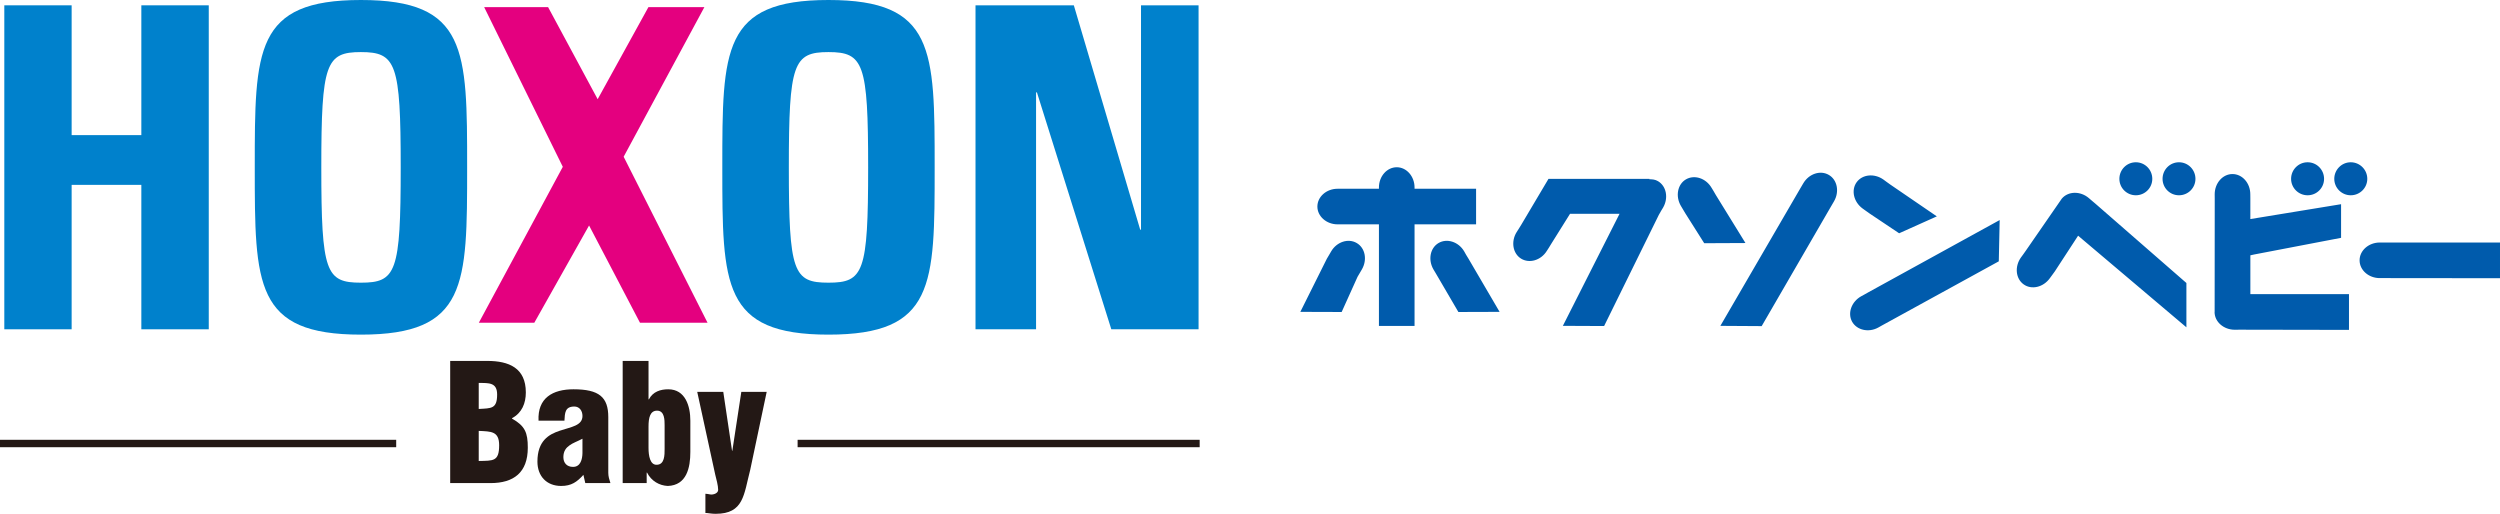 <?xml version="1.0" encoding="UTF-8"?><svg id="_レイヤー_2" xmlns="http://www.w3.org/2000/svg" viewBox="0 0 416.783 85.659"><defs><style>.cls-1{fill:#0081cc;}.cls-2{fill:none;stroke:#231815;stroke-miterlimit:10;stroke-width:1.236px;}.cls-3{fill:#005bac;}.cls-4{fill:#231815;}.cls-5{fill:#e4007f;stroke:#e4007f;stroke-width:.5px;}</style></defs><g id="_レイヤー_1-2"><g><path class="cls-3" d="M246.083,31.469h-10.259v-.217c0-1.86-1.34-3.371-2.965-3.371-1.639,0-2.973,1.511-2.973,3.371v.217h-6.899c-1.855,0-3.363,1.333-3.363,2.97,0,1.616,1.508,2.962,3.363,2.962h6.899v16.931h5.938v-16.931h10.259v-5.932Zm-1.673,10.994l-.314-.56c-.939-1.593-2.864-2.215-4.273-1.387-1.4,.824-1.785,2.792-.845,4.407l.324,.541,.401,.683,3.429,5.867,6.87-.022-5.179-8.853-.413-.675Zm41.654-9.932l-.401-.692-.325-.532c-.934-1.596-2.852-2.23-4.272-1.401-1.397,.815-1.78,2.798-.847,4.405l.326,.547,.411,.691,3.161,4.999,6.873-.032-4.925-7.985Zm24.969,2.599l.651,.463,4.926,3.297,6.283-2.819-7.74-5.292-.647-.464-.509-.376c-1.516-1.076-3.515-.885-4.476,.447-.947,1.325-.492,3.292,1.002,4.378l.51,.366Zm-84.85,5.386c-1.4-.827-3.325-.205-4.257,1.387l-.326,.56-.4,.675-4.417,8.853,6.889,.022,2.648-5.867,.401-.683,.318-.541c.941-1.615,.56-3.583-.856-4.407Zm50.217-10.317c-.433-.26-.934-.327-1.431-.311l.02-.074h-16.834l-4.548,7.665-.416,.672-.339,.532c-.991,1.574-.654,3.568,.718,4.425,1.379,.865,3.324,.3,4.3-1.275l.348-.537,.413-.675,3.112-4.976h8.256l-9.45,18.678,6.877,.031,9.114-18.516,.388-.685,.333-.548c.925-1.609,.552-3.582-.863-4.408Zm28.495-1.035c-1.411-.839-3.331-.2-4.269,1.405l-.32,.542-.401,.685-13.098,22.529,6.886,.043,11.337-19.568,.396-.677,.325-.559c.934-1.596,.554-3.58-.855-4.4Zm5.934,19.93l-.548,.299c-1.622,.906-2.299,2.809-1.514,4.233,.792,1.418,2.765,1.87,4.382,.968l.564-.319,.685-.375,18.826-10.334,.147-6.88-21.844,12.016-.697,.392Zm37.896-15.652l-.495-.423c-1.409-1.199-3.425-1.161-4.486,.077l-.009,.01-5.994,8.673-.457,.647-.372,.506c-1.066,1.51-.884,3.511,.45,4.471,1.324,.954,3.275,.49,4.36-1.005l.387-.525,.462-.637,3.876-5.944,18.055,15.274v-7.388l-15.183-13.234-.591-.499Zm7.348-.888c1.518,0,2.742-1.225,2.742-2.741,0-1.524-1.224-2.761-2.742-2.761-1.517,0-2.745,1.237-2.745,2.761,0,1.515,1.228,2.741,2.745,2.741Zm7.191-5.502c-1.517,0-2.738,1.237-2.738,2.761,0,1.515,1.221,2.741,2.738,2.741,1.52,0,2.746-1.225,2.746-2.741,0-1.524-1.226-2.761-2.746-2.761Zm21.444,5.502c1.52,0,2.745-1.225,2.745-2.741,0-1.524-1.225-2.761-2.745-2.761-1.52,0-2.753,1.237-2.753,2.761,0,1.515,1.234,2.741,2.753,2.741Zm9.95-2.741c0-1.524-1.239-2.761-2.76-2.761-1.508,0-2.744,1.237-2.744,2.761,0,1.515,1.236,2.741,2.744,2.741,1.521,0,2.76-1.225,2.76-2.741Zm2.714,10.616h-.634c-1.855,0-3.374,1.349-3.363,2.979,0,1.628,1.522,2.966,3.38,2.954h1.425l18.602,.02v-5.954h-19.411Zm-22.21,2.136l.64-.14,14.486-2.776v-5.608l-15.126,2.479v-3.513l-.008-.627c0-1.863-1.342-3.373-2.982-3.365-1.621,0-2.955,1.512-2.955,3.374l.007,.641v.789l-.015,18.162-.012,.032c0,1.638,1.517,2.958,3.366,2.958l.647-.008h.793l17.601,.032v-5.966h-16.441v-6.465Z"/><g><g><path class="cls-4" d="M79.81,71.835c2.044,.099,3.406,.031,3.406,2.396,0,2.736-1.005,2.564-3.406,2.621v-5.017Zm0-7.99c1.697,0,3.068-.09,3.068,1.923,0,2.41-.966,2.289-3.068,2.41v-4.333Zm1.965,16.693c3.877,0,6.216-1.768,6.216-5.902,0-2.521-.457-3.615-2.63-4.85v-.069c1.652-.878,2.303-2.497,2.303-4.288,0-4.092-2.824-5.258-6.432-5.258h-6.179v20.367h6.721Z"/><path class="cls-4" d="M97.104,75.532c-.018,.979-.295,2.305-1.569,2.305-1.041,0-1.613-.671-1.613-1.629,0-1.028,.481-1.572,1.002-1.942,.556-.426,1.302-.66,2.179-1.125v2.39Zm.468,5.005h4.193c-.185-.559-.356-1.124-.356-1.706v-9.297c0-3.334-1.539-4.635-5.802-4.635-3.463,0-6.013,1.447-5.826,5.232h4.319c.072-1.269,.072-2.358,1.652-2.358,.867,0,1.353,.733,1.353,1.571,0,1.617-1.871,1.821-3.734,2.447-1.889,.613-3.776,1.707-3.776,5.166,0,2.406,1.516,4.057,3.956,4.057,1.707,0,2.637-.664,3.709-1.85l.314,1.373Z"/><path class="cls-4" d="M110.8,70.917c0-.885,0-2.455-1.26-2.455-1.165,0-1.422,1.198-1.422,2.64v3.592c0,1.294,.265,2.813,1.347,2.789,1.357,0,1.335-1.66,1.335-2.624v-3.942Zm-2.682-4.338h.063c.672-1.305,1.964-1.679,3.221-1.679,2.867,0,3.687,2.823,3.687,5.226v5.232c0,2.594-.604,5.549-3.762,5.657-1.397-.066-2.749-.814-3.458-2.232h-.059v1.755h-4.001v-20.367h4.309v6.408Z"/><path class="cls-4" d="M122.042,75.15h.049l1.497-9.82h4.229l-2.746,13.005c-1.081,4.125-1.049,7.324-5.768,7.324-.766,0-1.269-.144-1.703-.144v-3.201c.253,.027,.564,.049,.841,.121,.452,.066,1.287-.174,1.287-.772,0-.713-.32-1.859-.494-2.563l-2.995-13.769h4.342l1.462,9.82Z"/><line class="cls-2" y1="73.938" x2="66.051" y2="73.938"/><line class="cls-2" x1="132.972" y1="73.938" x2="200" y2="73.938"/></g><g><path class="cls-1" d="M23.564,22.527V.887h11.239V54.897h-11.239V30.819H11.943v24.078H.718V.887H11.943V22.527h11.621Z"/><path class="cls-1" d="M42.473,27.9c0-19.614,0-27.9,17.697-27.9,17.708,0,17.708,8.286,17.708,27.9,0,19.632,0,27.888-17.708,27.888-17.697,0-17.697-8.257-17.697-27.888Zm24.331,0c0-17.326-.762-19.216-6.635-19.216-5.84,0-6.602,1.891-6.602,19.216,0,17.518,.762,19.226,6.602,19.226,5.872,0,6.635-1.708,6.635-19.226Z"/><path class="cls-1" d="M120.419,27.9c0-19.614,0-27.9,17.697-27.9,17.704,0,17.704,8.286,17.704,27.9,0,19.632,0,27.888-17.704,27.888-17.697,0-17.697-8.257-17.697-27.888Zm24.313,0c0-17.326-.755-19.216-6.616-19.216-5.856,0-6.607,1.891-6.607,19.216,0,17.518,.75,19.226,6.607,19.226,5.861,0,6.616-1.708,6.616-19.226Z"/><path class="cls-5" d="M81.115,1.434h10.107l8.414,15.627L108.25,1.434h8.764l-13.325,24.693,13.858,27.422h-10.706l-8.628-16.482-9.281,16.482h-8.683l13.858-25.732L81.115,1.434Z"/><path class="cls-1" d="M162.631,54.897V.887h16.392l11.062,37.397h.137V.887h9.595V54.897h-14.546l-12.402-39.495h-.144V54.897h-10.094Z"/></g></g></g></g></svg>